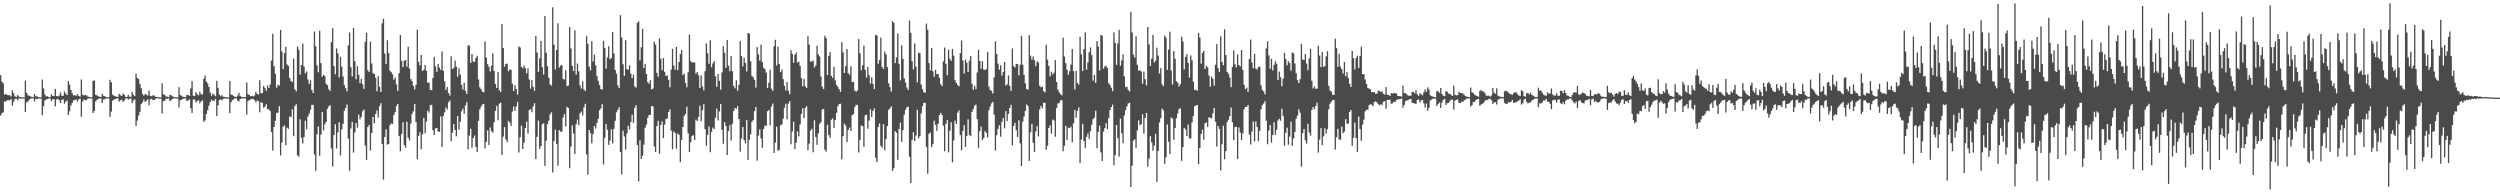 <?xml version="1.0" encoding="UTF-8"?>
<svg xmlns="http://www.w3.org/2000/svg" width="1920" height="150">
  <path d="M0 57.639h1v31.126H0zM1 62.646h1v24.271H1zM2 64.001h1v22.304H2zM3 72.645h1v5.315H3zM4 72.072h1v5.860H4zM5 72.943h1v4.088H5zM6 73.098h1v3.827H6zM7 73.107h1v4.022H7zM8 74.086h1v1.924H8zM9 69.332h1v11.911H9zM10 71.683h1v6.527H10zM11 73.977h1v2.169H11zM12 74.439h1v1.272H12zM13 73.039h1v4.013H13zM14 74.139h1v1.530H14zM15 74.477h1v1.094H15zM16 74.717h1v1.000H16zM17 74.736h1v1.000H17zM18 74.834h1v1.000H18zM19 61.921h1v24.136H19zM20 71.272h1v7.395H20zM21 73.095h1v4.843H21zM22 73.580h1v2.987H22zM23 74.046h1v1.712H23zM24 74.435h1v1.154H24zM25 74.628h1v1.000H25zM26 72.260h1v5.713H26zM27 73.920h1v2.021H27zM28 73.962h1v2.119H28zM29 74.548h1v1.000H29zM30 74.767h1v1.000H30zM31 74.777h1v1.000H31zM32 61.079h1v27.386H32zM33 67.992h1v13.644H33zM34 72.559h1v4.523H34zM35 74.071h1v2.340H35zM36 73.920h1v2.040H36zM37 74.503h1v1.000H37zM38 74.640h1v1.000H38zM39 72.433h1v5.264H39zM40 73.683h1v2.579H40zM41 73.780h1v2.376H41zM42 68.252h1v13.475H42zM43 73.739h1v2.719H43zM44 74.032h1v1.881H44zM45 73.374h1v3.621H45zM46 71.032h1v8.129H46zM47 73.506h1v3.117H47zM48 73.634h1v2.727H48zM49 70.267h1v9.357H49zM50 71.858h1v6.252H50zM51 72.990h1v4.172H51zM52 62.255h1v26.045H52zM53 64.939h1v20.535H53zM54 69.114h1v11.951H54zM55 71.592h1v7.387H55zM56 73.309h1v3.838H56zM57 73.036h1v3.693H57zM58 73.552h1v2.799H58zM59 72.314h1v5.709H59zM60 73.754h1v2.548H60zM61 74.220h1v1.563H61zM62 61.039h1v28.674H62zM63 72.583h1v5.418H63zM64 73.339h1v3.099H64zM65 72.932h1v3.936H65zM66 73.253h1v3.618H66zM67 74.076h1v1.621H67zM68 74.471h1v1.000H68zM69 74.654h1v1.000H69zM70 74.650h1v1.000H70zM71 62.051h1v24.751H71zM72 61.703h1v23.518H72zM73 72.837h1v4.984H73zM74 73.197h1v3.498H74zM75 73.939h1v1.974H75zM76 74.288h1v1.366H76zM77 74.584h1v1.000H77zM78 72.005h1v7.134H78zM79 73.508h1v2.835H79zM80 73.865h1v2.438H80zM81 74.534h1v1.000H81zM82 74.576h1v1.000H82zM83 74.719h1v1.000H83zM84 61.288h1v28.490H84zM85 63.231h1v22.476H85zM86 72.609h1v4.716H86zM87 73.487h1v3.115H87zM88 73.958h1v2.037H88zM89 74.209h1v1.459H89zM90 74.480h1v1.000H90zM91 72.018h1v6.068H91zM92 73.049h1v4.030H92zM93 73.740h1v2.848H93zM94 71.880h1v6.363H94zM95 72.762h1v4.524H95zM96 74.342h1v1.355H96zM97 74.465h1v1.000H97zM98 72.796h1v3.794H98zM99 74.263h1v1.473H99zM100 74.355h1v1.287H100zM101 70.537h1v8.791H101zM102 72.750h1v4.484H102zM103 73.757h1v2.561H103zM104 56.584h1v40.204H104zM105 59.906h1v32.675H105zM106 60.718h1v28.021H106zM107 64.614h1v21.275H107zM108 67.775h1v12.221H108zM109 72.069h1v6.586H109zM110 73.521h1v2.957H110zM111 72.216h1v6.105H111zM112 72.625h1v4.798H112zM113 73.403h1v2.825H113zM114 69.542h1v11.312H114zM115 73.590h1v2.639H115zM116 73.951h1v1.914H116zM117 73.223h1v3.679H117zM118 73.374h1v3.416H118zM119 74.325h1v1.421H119zM120 74.478h1v1.011H120zM121 74.699h1v1.000H121zM122 74.777h1v1.000H122zM123 74.788h1v1.000H123zM124 63.990h1v23.224H124zM125 72.364h1v5.315H125zM126 72.889h1v4.509H126zM127 74.050h1v1.928H127zM128 74.256h1v1.456H128zM129 74.621h1v1.000H129zM130 72.904h1v4.797H130zM131 73.153h1v3.804H131zM132 73.881h1v2.159H132zM133 74.448h1v1.031H133zM134 74.533h1v1.000H134zM135 74.740h1v1.000H135zM136 74.819h1v1.000H136zM137 66.916h1v15.625H137zM138 72.988h1v4.000H138zM139 73.571h1v3.145H139zM140 74.334h1v1.473H140zM141 74.371h1v1.251H141zM142 74.677h1v1.000H142zM143 72.965h1v4.573H143zM144 72.811h1v4.432H144zM145 73.719h1v2.546H145zM146 67.868h1v15.243H146zM147 62.297h1v24.453H147zM148 73.460h1v3.029H148zM149 73.795h1v2.589H149zM150 70.769h1v7.986H150zM151 72.350h1v5.223H151zM152 73.234h1v3.718H152zM153 70.408h1v8.972H153zM154 72.465h1v5.385H154zM155 72.544h1v4.519H155zM156 60.487h1v33.068H156zM157 58.073h1v34.379H157zM158 62.727h1v24.800H158zM159 63.999h1v20.515H159zM160 66.722h1v14.439H160zM161 71.155h1v7.161H161zM162 73.553h1v2.961H162zM163 71.788h1v5.852H163zM164 72.856h1v4.417H164zM165 73.937h1v2.010H165zM166 62.039h1v27.008H166zM167 67.463h1v13.393H167zM168 72.675h1v4.145H168zM169 73.957h1v2.378H169zM170 73.004h1v4.026H170zM171 74.312h1v1.522H171zM172 74.401h1v1.212H172zM173 74.710h1v1.000H173zM174 74.685h1v1.000H174zM175 74.797h1v1.000H175zM176 62.203h1v24.667H176zM177 72.578h1v5.955H177zM178 72.925h1v4.029H178zM179 73.818h1v2.469H179zM180 74.277h1v1.288H180zM181 74.490h1v1.000H181zM182 73.496h1v3.768H182zM183 71.247h1v6.576H183zM184 73.646h1v2.449H184zM185 74.385h1v1.280H185zM186 74.508h1v1.016H186zM187 74.582h1v1.000H187zM188 74.484h1v1.129H188zM189 63.351h1v24.633H189zM190 72.295h1v5.407H190zM191 73.005h1v3.760H191zM192 73.865h1v2.581H192zM193 73.632h1v2.294H193zM194 74.153h1v1.861H194zM195 73.309h1v3.636H195zM196 70.592h1v8.024H196zM197 72.068h1v5.139H197zM198 72.704h1v5.004H198zM199 61.571h1v24.625H199zM200 71.582h1v6.917H200zM201 71.524h1v7.545H201zM202 65.938h1v16.823H202zM203 67.647h1v14.369H203zM204 69.787h1v10.336H204zM205 65.652h1v18.190H205zM206 67.592h1v16.406H206zM207 64.887h1v20.474H207zM208 46.563h1v54.787H208zM209 25.933h1v89.771H209zM210 50.832h1v46.721H210zM211 56.724h1v36.009H211zM212 67.362h1v19.338H212zM213 65.005h1v21.555H213zM214 65.671h1v15.904H214zM215 23.013h1v96.433H215zM216 39.553h1v69.896H216zM217 53.095h1v44.188H217zM218 40.810h1v55.493H218zM219 35.964h1v75.551H219zM220 49.508h1v48.527H220zM221 50.554h1v48.366H221zM222 59.966h1v29.549H222zM223 62.081h1v28.029H223zM224 63.011h1v20.974H224zM225 45.082h1v59.500H225zM226 68.556h1v12.793H226zM227 70.130h1v9.936H227zM228 35.704h1v83.695H228zM229 38.255h1v82.034H229zM230 57.234h1v34.342H230zM231 49.900h1v55.940H231zM232 33.412h1v76.847H232zM233 51.038h1v54.168H233zM234 56.289h1v36.405H234zM235 54.860h1v44.438H235zM236 61.051h1v28.482H236zM237 64.453h1v22.844H237zM238 61.711h1v22.626H238zM239 69.139h1v11.341H239zM240 71.435h1v9.090H240zM241 24.226h1v94.475H241zM242 35.541h1v95.681H242zM243 50.194h1v52.983H243zM244 55.519h1v41.581H244zM245 23.509h1v96.113H245zM246 48.544h1v54.866H246zM247 58.917h1v27.025H247zM248 57.347h1v42.730H248zM249 58.489h1v36.930H249zM250 64.293h1v29.336H250zM251 65.440h1v18.095H251zM252 68.542h1v13.168H252zM253 69.822h1v11.019H253zM254 32.374h1v81.622H254zM255 21.667h1v106.244H255zM256 50.664h1v53.054H256zM257 57.028h1v38.416H257zM258 37.151h1v76.842H258zM259 40.910h1v60.791H259zM260 59.415h1v34.533H260zM261 43.732h1v75.655H261zM262 51.139h1v48.188H262zM263 58.769h1v36.365H263zM264 65.395h1v19.643H264zM265 67.747h1v15.112H265zM266 70.113h1v10.159H266zM267 34.931h1v71.486H267zM268 24.886h1v106.320H268zM269 51.636h1v47.024H269zM270 58.731h1v34.913H270zM271 21.515h1v95.704H271zM272 46.913h1v54.850H272zM273 60.861h1v33.610H273zM274 50.830h1v47.338H274zM275 57.517h1v30.522H275zM276 63.915h1v27.745H276zM277 60.560h1v29.178H277zM278 64.663h1v20.853H278zM279 68.311h1v15.756H279zM280 32.081h1v79.745H280zM281 25.164h1v97.631H281zM282 53.917h1v43.665H282zM283 55.271h1v40.604H283zM284 31.944h1v83.714H284zM285 48.764h1v53.380H285zM286 56.221h1v33.569H286zM287 56.904h1v37.739H287zM288 59.807h1v27.811H288zM289 70.109h1v14.796H289zM290 58.420h1v31.844H290zM291 66.556h1v14.987H291zM292 70.657h1v8.558H292zM293 17.844h1v92.715H293zM294 14.388h1v123.619H294zM295 41.172h1v64.110H295zM296 49.158h1v50.176H296zM297 30.939h1v80.108H297zM298 40.757h1v69.843H298zM299 54.194h1v42.033H299zM300 55.509h1v39.296H300zM301 57.083h1v38.048H301zM302 61.231h1v27.152H302zM303 59.553h1v26.511H303zM304 64.807h1v16.717H304zM305 69.846h1v9.900H305zM306 56.250h1v48.316H306zM307 26.811h1v89.434H307zM308 46.747h1v56.114H308zM309 51.506h1v42.409H309zM310 46.568h1v64.879H310zM311 46.147h1v67.335H311zM312 51.219h1v42.254H312zM313 35.867h1v69.988H313zM314 52.658h1v55.147H314zM315 60.787h1v34.202H315zM316 62.267h1v25.183H316zM317 65.942h1v19.464H317zM318 68.733h1v11.131H318zM319 65.116h1v28.660H319zM320 22.803h1v99.430H320zM321 47.377h1v56.973H321zM322 50.216h1v51.246H322zM323 42.175h1v72.397H323zM324 54.513h1v48.702H324zM325 53.562h1v36.989H325zM326 49.853h1v52.441H326zM327 54.373h1v38.948H327zM328 63.478h1v21.502H328zM329 63.564h1v23.020H329zM330 69.085h1v11.727H330zM331 69.298h1v11.185H331zM332 59.942h1v40.033H332zM333 43.675h1v60.066H333zM334 50.949h1v47.660H334zM335 55.142h1v43.167H335zM336 49.072h1v51.925H336zM337 51.957h1v49.323H337zM338 53.730h1v35.716H338zM339 39.532h1v73.387H339zM340 54.534h1v34.562H340zM341 62.404h1v23.893H341zM342 69.002h1v13.456H342zM343 66.838h1v17.294H343zM344 71.410h1v7.125H344zM345 73.402h1v3.732H345zM346 43.204h1v65.210H346zM347 53.078h1v48.813H347zM348 52.134h1v43.146H348zM349 46.526h1v53.245H349zM350 51.202h1v53.441H350zM351 58.889h1v30.142H351zM352 52.356h1v47.246H352zM353 57.216h1v36.280H353zM354 65.102h1v20.424H354zM355 68.761h1v14.709H355zM356 63.653h1v23.722H356zM357 69.854h1v11.244H357zM358 72.148h1v6.335H358zM359 34.849h1v79.790H359zM360 35.033h1v69.090H360zM361 48.311h1v50.581H361zM362 41.459h1v72.019H362zM363 47.281h1v58.776H363zM364 47.516h1v56.537H364zM365 44.548h1v68.251H365zM366 42.876h1v73.790H366zM367 61.006h1v31.884H367zM368 67.067h1v16.978H368zM369 68.543h1v13.354H369zM370 70.395h1v9.830H370zM371 70.857h1v8.891H371zM372 31.776h1v82.128H372zM373 44.220h1v64.781H373zM374 49.319h1v50.851H374zM375 51.362h1v60.067H375zM376 54.924h1v42.988H376zM377 50.518h1v50.412H377zM378 40.854h1v60.933H378zM379 54.511h1v39.399H379zM380 64.430h1v20.728H380zM381 67.528h1v13.789H381zM382 55.251h1v37.156H382zM383 69.368h1v10.294H383zM384 70.657h1v8.263H384zM385 18.351h1v100.712H385zM386 36.861h1v68.066H386zM387 51.271h1v46.344H387zM388 49.105h1v57.961H388zM389 48.830h1v60.446H389zM390 54.708h1v38.080H390zM391 53.303h1v40.745H391zM392 53.711h1v42.987H392zM393 64.347h1v21.238H393zM394 69.901h1v11.909H394zM395 65.384h1v19.851H395zM396 68.354h1v13.486H396zM397 72.627h1v5.525H397zM398 35.616h1v81.535H398zM399 36.484h1v68.955H399zM400 51.443h1v45.022H400zM401 52.499h1v61.955H401zM402 50.309h1v59.246H402zM403 52.389h1v45.935H403zM404 56.206h1v37.252H404zM405 52.502h1v50.078H405zM406 61.014h1v23.578H406zM407 68.062h1v15.826H407zM408 61.509h1v24.703H408zM409 66.715h1v15.036H409zM410 69.711h1v9.557H410zM411 27.610h1v94.582H411zM412 40.293h1v64.747H412zM413 55.130h1v37.406H413zM414 44.770h1v69.485H414zM415 31.475h1v80.632H415zM416 51.589h1v43.772H416zM417 57.212h1v37.516H417zM418 12.337h1v115.045H418zM419 40.487h1v67.490H419zM420 50.823h1v44.373H420zM421 59.679h1v32.984H421zM422 64.760h1v23.085H422zM423 65.780h1v20.478H423zM424 5.607h1v126.834H424zM425 34.257h1v74.129H425zM426 53.324h1v46.230H426zM427 38.350h1v72.148H427zM428 17.889h1v109.391H428zM429 51.911h1v48.055H429zM430 50.502h1v50.562H430zM431 49.931h1v51.148H431zM432 60.549h1v29.657H432zM433 61.100h1v26.558H433zM434 53.987h1v43.073H434zM435 66.142h1v15.994H435zM436 65.694h1v17.267H436zM437 20.815h1v108.365H437zM438 37.204h1v75.353H438zM439 50.533h1v45.758H439zM440 54.629h1v47.963H440zM441 23.309h1v94.935H441zM442 57.281h1v38.128H442zM443 48.818h1v43.097H443zM444 54.768h1v41.450H444zM445 65.466h1v21.654H445zM446 68.003h1v17.645H446zM447 62.480h1v26.150H447zM448 68.755h1v13.706H448zM449 69.846h1v9.886H449zM450 27.634h1v90.920H450zM451 33.700h1v100.321H451zM452 51.136h1v48.725H452zM453 53.920h1v48.286H453zM454 31.650h1v78.411H454zM455 47.239h1v55.847H455zM456 42.058h1v54.704H456zM457 50.206h1v48.543H457zM458 58.440h1v35.990H458zM459 62.063h1v29.173H459zM460 65.259h1v19.401H460zM461 68.366h1v14.841H461zM462 68.860h1v11.140H462zM463 31.371h1v94.916H463zM464 36.962h1v68.865H464zM465 52.674h1v42.447H465zM466 44.197h1v55.423H466zM467 35.469h1v75.864H467zM468 45.532h1v62.550H468zM469 44.631h1v54.671H469zM470 24.487h1v85.711H470zM471 41.057h1v57.907H471zM472 53.692h1v39.059H472zM473 56.557h1v29.728H473zM474 65.467h1v18.911H474zM475 67.644h1v14.754H475zM476 11.646h1v105.059H476zM477 28.816h1v105.110H477zM478 49.347h1v51.015H478zM479 58.276h1v46.568H479zM480 30.932h1v83.856H480zM481 53.268h1v49.339H481zM482 53.479h1v43.063H482zM483 50.210h1v49.148H483zM484 56.556h1v37.155H484zM485 59.995h1v28.061H485zM486 57.336h1v37.023H486zM487 66.334h1v16.520H487zM488 67.287h1v13.501H488zM489 17.506h1v93.832H489zM490 16.333h1v123.031H490zM491 46.318h1v61.452H491zM492 36.323h1v85.787H492zM493 22.236h1v97.403H493zM494 52.207h1v58.833H494zM495 49.031h1v49.019H495zM496 56.843h1v38.773H496zM497 63.084h1v27.413H497zM498 64.285h1v24.039H498zM499 61.595h1v26.496H499zM500 68.654h1v12.760H500zM501 68.063h1v13.727H501zM502 31.973h1v80.504H502zM503 34.326h1v82.467H503zM504 55.950h1v40.925H504zM505 58.909h1v33.874H505zM506 29.432h1v88.699H506zM507 45.072h1v50.996H507zM508 53.867h1v39.358H508zM509 44.602h1v61.465H509zM510 55.179h1v40.585H510zM511 58.246h1v33.209H511zM512 57.964h1v32.855H512zM513 61.240h1v24.816H513zM514 67.001h1v17.104H514zM515 53.413h1v46.855H515zM516 37.522h1v77.101H516zM517 50.318h1v50.714H517zM518 53.654h1v48.509H518zM519 36.010h1v78.228H519zM520 53.942h1v48.505H520zM521 47.676h1v55.884H521zM522 41.541h1v83.005H522zM523 38.303h1v69.120H523zM524 57.727h1v39.822H524zM525 56.663h1v32.342H525zM526 63.634h1v23.919H526zM527 67.045h1v14.888H527zM528 55.481h1v46.856H528zM529 26.470h1v90.230H529zM530 47.067h1v62.147H530zM531 48.024h1v56.341H531zM532 47.827h1v56.039H532zM533 48.005h1v59.526H533zM534 56.595h1v35.318H534zM535 55.367h1v37.585H535zM536 57.876h1v31.935H536zM537 67.635h1v13.539H537zM538 58.026h1v35.100H538zM539 66.539h1v18.114H539zM540 69.309h1v10.769H540zM541 54.659h1v44.515H541zM542 33.419h1v78.611H542zM543 40.837h1v62.756H543zM544 48.949h1v48.242H544zM545 30.866h1v86.029H545zM546 51.659h1v49.606H546zM547 48.670h1v49.351H547zM548 46.909h1v52.263H548zM549 58.592h1v31.823H549zM550 66.718h1v16.680H550zM551 56.817h1v35.652H551zM552 62.056h1v23.540H552zM553 68.849h1v11.094H553zM554 55.627h1v44.101H554zM555 35.418h1v75.032H555zM556 40.470h1v53.390H556zM557 52.166h1v44.542H557zM558 30.636h1v88.409H558zM559 50.449h1v50.085H559zM560 54.658h1v41.437H560zM561 42.984h1v64.940H561zM562 54.710h1v40.264H562zM563 65.944h1v19.297H563zM564 67.861h1v15.065H564zM565 61.622h1v21.886H565zM566 69.740h1v11.758H566zM567 65.227h1v26.181H567zM568 31.522h1v84.919H568zM569 42.945h1v63.451H569zM570 50.935h1v46.546H570zM571 44.303h1v63.315H571zM572 48.331h1v61.762H572zM573 54.829h1v37.435H573zM574 25.343h1v97.432H574zM575 25.776h1v81.522H575zM576 47.064h1v56.187H576zM577 58.196h1v35.428H577zM578 59.464h1v32.631H578zM579 61.332h1v24.039H579zM580 67.252h1v14.863H580zM581 36.199h1v87.220H581zM582 41.934h1v62.280H582zM583 46.654h1v52.660H583zM584 34.327h1v71.995H584zM585 47.815h1v65.699H585zM586 52.126h1v46.931H586zM587 53.117h1v43.325H587zM588 55.781h1v40.821H588zM589 67.494h1v17.933H589zM590 63.554h1v20.993H590zM591 53.576h1v42.713H591zM592 68.021h1v13.915H592zM593 69.722h1v9.793H593zM594 35.460h1v82.023H594zM595 30.566h1v79.068H595zM596 50.254h1v47.044H596zM597 35.740h1v79.969H597zM598 49.146h1v65.958H598zM599 55.398h1v40.762H599zM600 53.352h1v42.272H600zM601 60.794h1v30.406H601zM602 65.852h1v16.869H602zM603 69.455h1v10.118H603zM604 63.003h1v28.583H604zM605 69.633h1v9.889H605zM606 72.408h1v5.216H606zM607 38.587h1v72.214H607zM608 41.413h1v59.616H608zM609 48.219h1v45.345H609zM610 42.032h1v72.480H610zM611 40.292h1v69.232H611zM612 47.955h1v52.935H612zM613 47.436h1v57.218H613zM614 50.639h1v44.975H614zM615 59.987h1v27.444H615zM616 66.309h1v16.886H616zM617 60.539h1v30.271H617zM618 66.291h1v16.569H618zM619 67.542h1v14.025H619zM620 27.816h1v87.458H620zM621 34.317h1v75.985H621zM622 47.319h1v53.012H622zM623 47.282h1v51.636H623zM624 46.469h1v70.486H624zM625 51.867h1v40.528H625zM626 50.313h1v54.877H626zM627 35.163h1v76.089H627zM628 41.766h1v60.624H628zM629 43.439h1v51.736H629zM630 58.746h1v35.054H630zM631 66.558h1v17.524H631zM632 68.366h1v15.284H632zM633 27.440h1v87.494H633zM634 29.232h1v87.218H634zM635 57.647h1v38.165H635zM636 42.943h1v60.804H636zM637 40.029h1v65.843H637zM638 58.242h1v33.699H638zM639 59.806h1v31.144H639zM640 51.309h1v46.921H640zM641 61.819h1v30.463H641zM642 65.311h1v21.289H642zM643 66.683h1v14.900H643zM644 68.579h1v11.343H644zM645 70.487h1v9.167H645zM646 32.353h1v90.005H646zM647 40.183h1v64.393H647zM648 56.017h1v38.925H648zM649 50.778h1v45.722H649zM650 37.614h1v71.419H650zM651 56.265h1v43.540H651zM652 57.373h1v40.571H652zM653 50.874h1v49.804H653zM654 63.029h1v25.474H654zM655 62.828h1v24.720H655zM656 69.548h1v12.689H656zM657 70.400h1v9.980H657zM658 69.495h1v11.237H658zM659 29.909h1v87.222H659zM660 41.017h1v66.379H660zM661 54.038h1v42.389H661zM662 50.092h1v46.839H662zM663 35.090h1v77.771H663zM664 53.671h1v34.919H664zM665 59.589h1v28.593H665zM666 51.369h1v47.440H666zM667 57.767h1v34.841H667zM668 64.183h1v19.745H668zM669 59.301h1v30.591H669zM670 64.352h1v20.861H670zM671 68.385h1v14.975H671zM672 26.833h1v94.330H672zM673 27.126h1v97.465H673zM674 48.970h1v48.639H674zM675 46.012h1v48.801H675zM676 28.866h1v83.131H676zM677 51.437h1v62.027H677zM678 52.927h1v42.400H678zM679 39.547h1v75.902H679zM680 41.772h1v65.045H680zM681 51.573h1v45.155H681zM682 63.953h1v20.411H682zM683 66.917h1v16.357H683zM684 70.369h1v11.298H684zM685 16.184h1v115.070H685zM686 17.582h1v111.661H686zM687 48.461h1v52.299H687zM688 44.119h1v57.824H688zM689 25.681h1v97.031H689zM690 48.986h1v50.064H690zM691 61.789h1v32.318H691zM692 34.750h1v74.248H692zM693 45.272h1v54.666H693zM694 60.251h1v27.835H694zM695 63.327h1v21.019H695zM696 67.184h1v15.202H696zM697 69.044h1v12.850H697zM698 15.687h1v104.704H698zM699 25.187h1v115.471H699zM700 46.993h1v60.580H700zM701 53.351h1v48.244H701zM702 33.354h1v74.924H702zM703 51.194h1v52.872H703zM704 63.206h1v21.100H704zM705 40.605h1v65.624H705zM706 40.787h1v63.771H706zM707 64.950h1v22.142H707zM708 68.493h1v13.059H708zM709 70.833h1v8.173H709zM710 71.261h1v7.675H710zM711 18.063h1v94.792H711zM712 22.804h1v110.628H712zM713 48.427h1v54.421H713zM714 54.082h1v47.607H714zM715 36.834h1v76.147H715zM716 54.710h1v56.029H716zM717 58.913h1v33.762H717zM718 53.597h1v42.313H718zM719 56.863h1v43.640H719zM720 56.886h1v38.170H720zM721 59.730h1v28.689H721zM722 64.662h1v22.042H722zM723 66.162h1v22.131H723zM724 47.137h1v49.380H724zM725 36.508h1v79.696H725zM726 48.976h1v46.187H726zM727 57.692h1v34.513H727zM728 38.198h1v78.770H728zM729 45.046h1v55.363H729zM730 46.737h1v47.168H730zM731 37.552h1v87.131H731zM732 42.754h1v65.134H732zM733 61.636h1v31.016H733zM734 63.693h1v31.528H734zM735 65.249h1v21.291H735zM736 66.305h1v18.541H736zM737 40.849h1v62.904H737zM738 31.197h1v84.240H738zM739 46.462h1v54.078H739zM740 56.473h1v39.610H740zM741 45.755h1v67.124H741zM742 48.063h1v56.453H742zM743 55.252h1v36.421H743zM744 46.664h1v57.057H744zM745 42.911h1v61.686H745zM746 64.235h1v21.752H746zM747 69.005h1v14.746H747zM748 65.837h1v15.387H748zM749 68.477h1v11.875H749zM750 55.721h1v35.820H750zM751 38.237h1v75.333H751zM752 46.723h1v54.006H752zM753 52.726h1v44.491H753zM754 47.015h1v60.592H754zM755 53.401h1v52.589H755zM756 53.925h1v46.762H756zM757 53.048h1v48.961H757zM758 39.812h1v65.710H758zM759 66.548h1v18.171H759zM760 69.225h1v12.631H760zM761 69.807h1v9.618H761zM762 71.846h1v6.383H762zM763 59.561h1v28.323H763zM764 31.735h1v83.895H764zM765 41.479h1v62.295H765zM766 48.912h1v50.006H766zM767 53.490h1v42.768H767zM768 50.118h1v54.900H768zM769 58.127h1v35.426H769zM770 55.247h1v35.373H770zM771 47.657h1v50.916H771zM772 65.725h1v19.560H772zM773 64.707h1v28.271H773zM774 57.968h1v29.540H774zM775 66.006h1v16.988H775zM776 69.765h1v10.716H776zM777 37.228h1v74.415H777zM778 50.655h1v46.142H778zM779 51.907h1v42.438H779zM780 48.980h1v51.057H780zM781 49.225h1v55.994H781zM782 57.833h1v34.564H782zM783 49.717h1v60.422H783zM784 27.498h1v99.972H784zM785 49.661h1v43.733H785zM786 57.468h1v32.035H786zM787 64.046h1v21.065H787zM788 68.452h1v11.769H788zM789 68.860h1v12.643H789zM790 26.990h1v96.613H790zM791 42.776h1v58.836H791zM792 45.819h1v49.325H792zM793 43.322h1v66.385H793zM794 46.280h1v70.336H794zM795 50.804h1v50.165H795zM796 47.174h1v49.703H796zM797 47.916h1v56.836H797zM798 65.848h1v18.280H798zM799 67.052h1v14.377H799zM800 66.615h1v16.619H800zM801 69.887h1v9.112H801zM802 71.009h1v7.885H802zM803 34.403h1v80.621H803zM804 45.830h1v66.093H804zM805 50.602h1v47.687H805zM806 58.663h1v37.571H806zM807 55.022h1v47.560H807zM808 57.139h1v34.648H808zM809 55.827h1v36.757H809zM810 46.143h1v58.835H810zM811 62.912h1v20.060H811zM812 68.747h1v10.843H812zM813 70.886h1v8.136H813zM814 72.292h1v4.772H814zM815 73.241h1v3.617H815zM816 28.904h1v87.265H816zM817 43.439h1v68.443H817zM818 48.512h1v48.068H818zM819 53.602h1v53.799H819zM820 57.397h1v40.642H820zM821 54.740h1v43.711H821zM822 49.622h1v47.675H822zM823 37.698h1v71.686H823zM824 54.678h1v40.092H824zM825 68.735h1v15.673H825zM826 54.502h1v35.825H826zM827 63.710h1v21.431H827zM828 65.032h1v17.389H828zM829 28.229h1v96.995H829zM830 41.704h1v65.461H830zM831 54.592h1v40.515H831zM832 37.660h1v70.689H832zM833 24.992h1v88.826H833zM834 53.492h1v51.598H834zM835 47.861h1v54.699H835zM836 40.185h1v66.529H836zM837 36.389h1v64.299H837zM838 42.384h1v53.351H838zM839 61.958h1v29.512H839zM840 57.603h1v32.722H840zM841 63.767h1v21.233H841zM842 31.535h1v82.330H842zM843 35.631h1v65.719H843zM844 53.994h1v42.469H844zM845 26.810h1v90.180H845zM846 27.395h1v96.273H846zM847 52.715h1v48.406H847zM848 51.112h1v47.293H848zM849 50.541h1v44.074H849zM850 52.258h1v46.884H850zM851 63.876h1v26.955H851zM852 65.240h1v19.276H852zM853 67.338h1v14.865H853zM854 69.985h1v10.371H854zM855 24.881h1v101.998H855zM856 32.973h1v86.134H856zM857 49.810h1v46.179H857zM858 33.261h1v72.889H858zM859 22.908h1v97.341H859zM860 50.433h1v40.652H860zM861 46.425h1v55.999H861zM862 41.751h1v68.102H862zM863 58.601h1v30.078H863zM864 66.984h1v17.641H864zM865 66.545h1v15.216H865zM866 69.070h1v10.384H866zM867 70.321h1v8.529H867zM868 9.038h1v134.570H868zM869 24.983h1v102.221H869zM870 41.949h1v66.098H870zM871 44.165h1v62.797H871zM872 27.889h1v85.600H872zM873 49.834h1v50.348H873zM874 54.326h1v38.139H874zM875 53.879h1v42.395H875zM876 54.954h1v40.279H876zM877 64.314h1v23.511H877zM878 54.906h1v47.822H878zM879 60.762h1v29.786H879zM880 65.484h1v21.236H880zM881 20.753h1v107.200H881zM882 34.030h1v87.855H882zM883 50.657h1v53.821H883zM884 45.007h1v64.399H884zM885 26.760h1v88.947H885zM886 47.980h1v63.860H886zM887 46.651h1v56.108H887zM888 36.645h1v103.016H888zM889 42.720h1v73.323H889zM890 56.452h1v37.542H890zM891 52.266h1v38.477H891zM892 64.791h1v18.613H892zM893 66.134h1v18.708H893zM894 27.262h1v98.546H894zM895 28.890h1v91.825H895zM896 53.734h1v41.844H896zM897 38.032h1v70.807H897zM898 24.343h1v93.932H898zM899 54.236h1v36.050H899zM900 64.932h1v26.103H900zM901 39.126h1v68.309H901zM902 45.170h1v53.182H902zM903 62.348h1v28.414H903zM904 63.488h1v23.698H904zM905 66.474h1v17.381H905zM906 64.663h1v18.491H906zM907 28.155h1v95.377H907zM908 31.931h1v80.975H908zM909 53.241h1v44.970H909zM910 43.800h1v55.590H910zM911 41.643h1v62.834H911zM912 48.229h1v47.421H912zM913 59.591h1v46.775H913zM914 42.542h1v63.823H914zM915 46.305h1v47.698H915zM916 62.728h1v26.264H916zM917 69.057h1v12.469H917zM918 68.875h1v12.296H918zM919 69.660h1v10.933H919zM920 25.412h1v100.717H920zM921 28.874h1v84.753H921zM922 48.896h1v54.055H922zM923 40.618h1v58.919H923zM924 38.958h1v68.394H924zM925 52.998h1v41.659H925zM926 50.511h1v43.585H926zM927 51.658h1v45.807H927zM928 57.954h1v32.094H928zM929 66.570h1v24.012H929zM930 58.854h1v32.138H930zM931 60.412h1v26.641H931zM932 65.852h1v17.088H932zM933 49.641h1v43.898H933zM934 33.919h1v78.650H934zM935 52.273h1v44.443H935zM936 55.305h1v43.702H936zM937 27.861h1v103.035H937zM938 47.574h1v63.234H938zM939 50.091h1v46.440H939zM940 22.415h1v99.892H940zM941 42.279h1v73.772H941zM942 55.302h1v38.544H942zM943 56.746h1v35.261H943zM944 59.612h1v29.586H944zM945 66.900h1v15.707H945zM946 51.354h1v42.504H946zM947 38.735h1v68.993H947zM948 49.326h1v48.292H948zM949 51.757h1v45.619H949zM950 41.772h1v80.282H950zM951 49.908h1v47.971H951zM952 51.008h1v50.771H952zM953 38.448h1v69.104H953zM954 53.733h1v48.612H954zM955 65.060h1v18.920H955zM956 68.440h1v13.652H956zM957 67.255h1v14.906H957zM958 70.584h1v10.047H958zM959 45.195h1v58.199H959zM960 30.390h1v80.625H960zM961 47.919h1v53.174H961zM962 52.444h1v40.864H962zM963 41.336h1v67.243H963zM964 52.691h1v40.558H964zM965 53.387h1v44.088H965zM966 51.346h1v57.044H966zM967 51.242h1v49.266H967zM968 65.583h1v18.361H968zM969 69.098h1v11.424H969zM970 70.277h1v9.252H970zM971 72.431h1v5.382H971zM972 37.179h1v55.567H972zM973 31.655h1v79.075H973zM974 42.508h1v57.745H974zM975 52.710h1v43.253H975zM976 45.141h1v64.408H976zM977 54.107h1v49.639H977zM978 49.874h1v43.969H978zM979 47.066h1v56.416H979zM980 48.924h1v50.713H980zM981 61.421h1v31.086H981zM982 55.020h1v36.238H982zM983 59.232h1v33.505H983zM984 66.218h1v17.313H984zM985 60.418h1v28.777H985zM986 40.575h1v71.363H986zM987 45.381h1v56.633H987zM988 50.136h1v47.977H988zM989 47.016h1v64.016H989zM990 48.525h1v56.382H990zM991 54.294h1v39.155H991zM992 40.284h1v71.684H992zM993 40.948h1v65.403H993zM994 48.729h1v52.700H994zM995 56.335h1v34.859H995zM996 61.522h1v27.226H996zM997 63.772h1v20.095H997zM998 60.826h1v25.704H998zM999 33.625h1v94.363H999zM1000 45.771h1v56.478H1000zM1001 46.164h1v52.896H1001zM1002 41.616h1v66.182H1002zM1003 48.832h1v61.408H1003zM1004 53.852h1v41.247H1004zM1005 44.777h1v56.980H1005zM1006 37.406h1v66.835H1006zM1007 62.022h1v22.407H1007zM1008 67.950h1v14.205H1008zM1009 66.423h1v17.390H1009zM1010 68.142h1v13.296H1010zM1011 68.129h1v10.733H1011zM1012 35.117h1v82.087H1012zM1013 42.693h1v64.548H1013zM1014 51.534h1v46.871H1014zM1015 39.912h1v71.575H1015zM1016 51.315h1v53.489H1016zM1017 50.805h1v47.699H1017zM1018 43.298h1v59.333H1018zM1019 39.288h1v59.910H1019zM1020 65.921h1v18.002H1020zM1021 69.542h1v10.093H1021zM1022 70.369h1v7.672H1022zM1023 72.786h1v4.107H1023zM1024 72.968h1v3.708H1024zM1025 29.714h1v85.171H1025zM1026 36.982h1v68.455H1026zM1027 51.236h1v47.737H1027zM1028 41.279h1v65.776H1028zM1029 51.167h1v56.196H1029zM1030 53.067h1v44.149H1030zM1031 56.403h1v45.919H1031zM1032 47.600h1v53.485H1032zM1033 58.447h1v33.074H1033zM1034 55.226h1v39.713H1034zM1035 59.918h1v35.064H1035zM1036 64.310h1v21.704H1036zM1037 66.793h1v17.723H1037zM1038 39.045h1v73.063H1038zM1039 44.667h1v61.141H1039zM1040 53.307h1v40.723H1040zM1041 44.641h1v61.420H1041zM1042 42.753h1v73.945H1042zM1043 52.248h1v37.325H1043zM1044 43.052h1v56.005H1044zM1045 35.908h1v72.249H1045zM1046 56.813h1v38.855H1046zM1047 57.049h1v34.796H1047zM1048 61.025h1v24.487H1048zM1049 64.437h1v19.894H1049zM1050 67.430h1v16.844H1050zM1051 68.085h1v12.707H1051zM1052 68.608h1v11.401H1052zM1053 70.729h1v9.685H1053zM1054 70.797h1v10.800H1054zM1055 70.774h1v7.682H1055zM1056 72.019h1v5.799H1056zM1057 71.847h1v6.822H1057zM1058 69.634h1v10.429H1058zM1059 69.819h1v11.112H1059zM1060 70.764h1v9.167H1060zM1061 70.031h1v10.824H1061zM1062 72.054h1v6.095H1062zM1063 72.640h1v5.028H1063zM1064 66.904h1v16.636H1064zM1065 72.786h1v3.971H1065zM1066 72.866h1v3.840H1066zM1067 73.728h1v2.927H1067zM1068 71.465h1v8.205H1068zM1069 71.789h1v7.579H1069zM1070 71.458h1v6.731H1070zM1071 71.620h1v6.679H1071zM1072 71.782h1v4.995H1072zM1073 73.656h1v2.619H1073zM1074 73.759h1v2.469H1074zM1075 73.936h1v2.171H1075zM1076 74.203h1v1.497H1076zM1077 65.665h1v17.044H1077zM1078 71.486h1v9.114H1078zM1079 71.603h1v6.121H1079zM1080 72.551h1v4.507H1080zM1081 73.445h1v3.441H1081zM1082 73.534h1v2.589H1082zM1083 73.502h1v2.463H1083zM1084 70.672h1v8.183H1084zM1085 70.508h1v8.755H1085zM1086 71.680h1v7.775H1086zM1087 69.279h1v10.696H1087zM1088 72.441h1v4.378H1088zM1089 73.686h1v2.653H1089zM1090 71.608h1v7.074H1090zM1091 72.366h1v4.779H1091zM1092 73.148h1v3.620H1092zM1093 70.931h1v8.472H1093zM1094 68.542h1v14.054H1094zM1095 70.432h1v9.145H1095zM1096 67.061h1v17.969H1096zM1097 68.762h1v14.019H1097zM1098 73.158h1v3.965H1098zM1099 73.868h1v2.674H1099zM1100 74.190h1v1.576H1100zM1101 74.521h1v1.241H1101zM1102 74.583h1v1.000H1102zM1103 69.916h1v11.419H1103zM1104 70.128h1v9.720H1104zM1105 71.247h1v7.492H1105zM1106 67.581h1v15.290H1106zM1107 72.171h1v6.547H1107zM1108 73.527h1v3.090H1108zM1109 73.847h1v2.065H1109zM1110 69.880h1v10.742H1110zM1111 70.571h1v8.690H1111zM1112 71.989h1v7.125H1112zM1113 71.868h1v5.853H1113zM1114 72.897h1v3.609H1114zM1115 73.753h1v2.867H1115zM1116 65.792h1v18.398H1116zM1117 72.781h1v4.499H1117zM1118 73.241h1v3.319H1118zM1119 73.004h1v3.429H1119zM1120 70.467h1v8.571H1120zM1121 71.431h1v7.663H1121zM1122 71.459h1v6.635H1122zM1123 71.798h1v6.516H1123zM1124 72.895h1v4.134H1124zM1125 73.840h1v2.721H1125zM1126 74.247h1v1.499H1126zM1127 74.408h1v1.152H1127zM1128 74.624h1v1.000H1128zM1129 67.200h1v14.603H1129zM1130 70.789h1v9.979H1130zM1131 71.453h1v7.024H1131zM1132 72.726h1v5.517H1132zM1133 73.320h1v3.599H1133zM1134 73.791h1v2.421H1134zM1135 74.357h1v1.452H1135zM1136 69.817h1v11.423H1136zM1137 69.275h1v10.992H1137zM1138 70.224h1v9.497H1138zM1139 70.243h1v8.781H1139zM1140 71.690h1v5.562H1140zM1141 73.511h1v3.368H1141zM1142 73.537h1v3.107H1142zM1143 73.495h1v2.428H1143zM1144 74.194h1v1.617H1144zM1145 73.264h1v3.624H1145zM1146 67.603h1v12.274H1146zM1147 71.219h1v7.441H1147zM1148 72.032h1v6.523H1148zM1149 67.784h1v12.483H1149zM1150 73.412h1v3.200H1150zM1151 74.066h1v1.988H1151zM1152 74.278h1v1.282H1152zM1153 74.383h1v1.117H1153zM1154 74.647h1v1.000H1154zM1155 70.168h1v8.837H1155zM1156 69.642h1v10.107H1156zM1157 70.201h1v9.679H1157zM1158 71.107h1v7.317H1158zM1159 72.031h1v6.658H1159zM1160 72.389h1v5.789H1160zM1161 72.874h1v3.870H1161zM1162 71.381h1v7.634H1162zM1163 70.864h1v7.923H1163zM1164 70.929h1v7.623H1164zM1165 72.351h1v5.457H1165zM1166 73.391h1v3.875H1166zM1167 73.706h1v2.516H1167zM1168 69.207h1v11.112H1168zM1169 70.115h1v9.213H1169zM1170 73.714h1v2.720H1170zM1171 74.308h1v1.494H1171zM1172 71.593h1v6.679H1172zM1173 71.595h1v7.915H1173zM1174 72.480h1v6.316H1174zM1175 71.147h1v7.564H1175zM1176 72.855h1v4.286H1176zM1177 73.496h1v3.215H1177zM1178 74.209h1v1.592H1178zM1179 74.512h1v1.140H1179zM1180 74.566h1v1.000H1180zM1181 67.356h1v14.955H1181zM1182 69.828h1v9.531H1182zM1183 69.371h1v10.129H1183zM1184 71.294h1v7.424H1184zM1185 72.684h1v4.491H1185zM1186 73.248h1v3.914H1186zM1187 73.586h1v2.307H1187zM1188 70.926h1v7.295H1188zM1189 71.989h1v6.099H1189zM1190 71.764h1v7.931H1190zM1191 67.954h1v15.880H1191zM1192 72.610h1v4.565H1192zM1193 73.362h1v3.194H1193zM1194 73.439h1v3.371H1194zM1195 71.562h1v7.150H1195zM1196 73.532h1v2.966H1196zM1197 73.646h1v2.679H1197zM1198 69.650h1v9.602H1198zM1199 69.836h1v10.025H1199zM1200 71.571h1v6.967H1200zM1201 69.175h1v11.000H1201zM1202 71.535h1v5.888H1202zM1203 73.424h1v2.891H1203zM1204 73.604h1v2.759H1204zM1205 74.418h1v1.226H1205zM1206 74.591h1v1.000H1206zM1207 73.010h1v4.090H1207zM1208 71.184h1v7.425H1208zM1209 70.932h1v8.537H1209zM1210 71.048h1v7.045H1210zM1211 65.886h1v16.989H1211zM1212 72.591h1v5.044H1212zM1213 72.812h1v3.968H1213zM1214 71.860h1v6.802H1214zM1215 71.085h1v8.012H1215zM1216 71.457h1v8.062H1216zM1217 72.134h1v5.070H1217zM1218 73.477h1v3.485H1218zM1219 73.778h1v2.806H1219zM1220 73.961h1v1.887H1220zM1221 69.041h1v11.681H1221zM1222 73.607h1v2.688H1222zM1223 73.816h1v1.928H1223zM1224 72.385h1v5.864H1224zM1225 72.333h1v5.133H1225zM1226 72.506h1v6.035H1226zM1227 71.370h1v7.356H1227zM1228 72.113h1v6.071H1228zM1229 73.538h1v2.898H1229zM1230 74.369h1v1.315H1230zM1231 74.221h1v1.469H1231zM1232 74.622h1v1.000H1232zM1233 74.399h1v1.365H1233zM1234 65.850h1v18.556H1234zM1235 70.908h1v8.238H1235zM1236 71.589h1v7.077H1236zM1237 71.237h1v7.349H1237zM1238 72.628h1v4.497H1238zM1239 74.187h1v1.952H1239zM1240 72.081h1v5.967H1240zM1241 71.477h1v7.962H1241zM1242 72.218h1v7.469H1242zM1243 70.306h1v10.486H1243zM1244 70.593h1v8.288H1244zM1245 73.591h1v3.050H1245zM1246 73.629h1v2.627H1246zM1247 69.176h1v10.720H1247zM1248 72.659h1v5.075H1248zM1249 72.884h1v4.632H1249zM1250 70.879h1v8.166H1250zM1251 73.116h1v3.684H1251zM1252 73.842h1v2.270H1252zM1253 59.974h1v27.447H1253zM1254 58.187h1v34.097H1254zM1255 61.151h1v33.556H1255zM1256 62.500h1v31.082H1256zM1257 64.386h1v22.832H1257zM1258 66.892h1v20.927H1258zM1259 69.615h1v15.627H1259zM1260 64.075h1v21.390H1260zM1261 69.383h1v12.298H1261zM1262 69.718h1v10.907H1262zM1263 67.950h1v15.728H1263zM1264 72.636h1v5.067H1264zM1265 73.301h1v4.136H1265zM1266 67.656h1v18.151H1266zM1267 67.403h1v14.820H1267zM1268 70.671h1v9.697H1268zM1269 71.934h1v6.402H1269zM1270 71.997h1v5.204H1270zM1271 73.409h1v3.632H1271zM1272 73.812h1v2.604H1272zM1273 60.895h1v29.556H1273zM1274 71.511h1v7.342H1274zM1275 72.342h1v4.988H1275zM1276 72.304h1v6.260H1276zM1277 70.047h1v9.702H1277zM1278 71.137h1v8.212H1278zM1279 63.939h1v23.365H1279zM1280 68.832h1v14.009H1280zM1281 71.889h1v6.520H1281zM1282 73.385h1v3.461H1282zM1283 73.739h1v2.438H1283zM1284 74.202h1v1.704H1284zM1285 74.317h1v1.337H1285zM1286 64.685h1v21.042H1286zM1287 70.635h1v7.846H1287zM1288 71.332h1v7.286H1288zM1289 72.731h1v4.574H1289zM1290 73.312h1v3.521H1290zM1291 73.929h1v2.104H1291zM1292 62.794h1v23.202H1292zM1293 64.980h1v16.638H1293zM1294 70.105h1v11.011H1294zM1295 71.100h1v8.732H1295zM1296 65.473h1v17.861H1296zM1297 72.163h1v5.120H1297zM1298 72.723h1v3.839H1298zM1299 65.382h1v17.936H1299zM1300 68.690h1v15.631H1300zM1301 69.591h1v10.927H1301zM1302 57.803h1v37.034H1302zM1303 53.339h1v45.703H1303zM1304 58.294h1v35.927H1304zM1305 64.426h1v29.470H1305zM1306 61.751h1v29.887H1306zM1307 66.081h1v22.857H1307zM1308 67.032h1v21.864H1308zM1309 67.713h1v19.883H1309zM1310 68.358h1v17.098H1310zM1311 69.801h1v15.069H1311zM1312 64.785h1v20.689H1312zM1313 70.764h1v9.242H1313zM1314 70.999h1v7.876H1314zM1315 65.277h1v17.599H1315zM1316 72.595h1v4.838H1316zM1317 73.103h1v3.699H1317zM1318 67.270h1v13.793H1318zM1319 64.360h1v23.127H1319zM1320 70.614h1v9.424H1320zM1321 70.711h1v8.063H1321zM1322 71.888h1v5.405H1322zM1323 73.075h1v3.878H1323zM1324 73.558h1v3.119H1324zM1325 60.573h1v25.877H1325zM1326 71.098h1v7.178H1326zM1327 72.625h1v4.528H1327zM1328 72.771h1v4.132H1328zM1329 70.186h1v9.411H1329zM1330 71.210h1v7.828H1330zM1331 68.933h1v11.788H1331zM1332 65.198h1v19.267H1332zM1333 72.124h1v5.429H1333zM1334 73.024h1v3.744H1334zM1335 73.838h1v2.104H1335zM1336 74.381h1v1.297H1336zM1337 74.219h1v1.464H1337zM1338 63.894h1v21.287H1338zM1339 69.334h1v11.536H1339zM1340 71.147h1v7.751H1340zM1341 72.463h1v5.550H1341zM1342 73.052h1v3.681H1342zM1343 73.890h1v2.135H1343zM1344 65.572h1v14.806H1344zM1345 63.516h1v20.375H1345zM1346 69.787h1v9.799H1346zM1347 71.225h1v8.359H1347zM1348 67.719h1v16.561H1348zM1349 72.837h1v4.376H1349zM1350 73.180h1v3.679H1350zM1351 68.843h1v12.850H1351zM1352 70.649h1v8.534H1352zM1353 73.703h1v2.931H1353zM1354 63.709h1v21.108H1354zM1355 66.729h1v16.886H1355zM1356 69.931h1v11.132H1356zM1357 63.924h1v23.211H1357zM1358 63.037h1v27.345H1358zM1359 64.551h1v23.311H1359zM1360 67.394h1v17.787H1360zM1361 69.542h1v13.712H1361zM1362 70.535h1v10.094H1362zM1363 70.603h1v9.531H1363zM1364 64.588h1v19.764H1364zM1365 67.894h1v12.988H1365zM1366 69.564h1v11.349H1366zM1367 65.678h1v15.236H1367zM1368 66.753h1v15.545H1368zM1369 71.810h1v5.744H1369zM1370 73.512h1v3.641H1370zM1371 63.332h1v19.881H1371zM1372 69.825h1v10.029H1372zM1373 71.485h1v8.166H1373zM1374 71.846h1v7.271H1374zM1375 72.690h1v4.970H1375zM1376 73.079h1v3.632H1376zM1377 63.780h1v22.231H1377zM1378 68.261h1v14.112H1378zM1379 73.140h1v3.813H1379zM1380 73.519h1v3.003H1380zM1381 71.832h1v7.006H1381zM1382 72.167h1v7.025H1382zM1383 72.214h1v5.461H1383zM1384 64.464h1v18.622H1384zM1385 70.185h1v8.642H1385zM1386 72.985h1v3.541H1386zM1387 73.670h1v2.905H1387zM1388 74.456h1v1.114H1388zM1389 74.373h1v1.244H1389zM1390 61.141h1v26.061H1390zM1391 67.936h1v14.680H1391zM1392 68.818h1v11.747H1392zM1393 70.180h1v9.439H1393zM1394 71.996h1v6.272H1394zM1395 72.913h1v4.717H1395zM1396 73.702h1v3.128H1396zM1397 56.238h1v36.996H1397zM1398 70.600h1v10.445H1398zM1399 69.870h1v10.836H1399zM1400 66.274h1v16.463H1400zM1401 72.516h1v5.166H1401zM1402 73.354h1v3.457H1402zM1403 63.438h1v18.629H1403zM1404 62.959h1v25.075H1404zM1405 66.234h1v19.223H1405zM1406 69.454h1v11.770H1406zM1407 57.472h1v35.032H1407zM1408 64.693h1v24.030H1408zM1409 66.359h1v21.259H1409zM1410 62.403h1v25.852H1410zM1411 69.615h1v13.231H1411zM1412 69.781h1v11.567H1412zM1413 70.252h1v9.937H1413zM1414 71.558h1v7.702H1414zM1415 72.452h1v5.711H1415zM1416 59.823h1v22.796H1416zM1417 59.307h1v30.113H1417zM1418 68.400h1v12.165H1418zM1419 70.270h1v9.023H1419zM1420 66.279h1v17.510H1420zM1421 72.111h1v6.139H1421zM1422 72.258h1v4.830H1422zM1423 64.824h1v20.414H1423zM1424 69.742h1v12.147H1424zM1425 71.399h1v7.160H1425zM1426 71.626h1v5.964H1426zM1427 73.398h1v3.728H1427zM1428 73.874h1v2.080H1428zM1429 56.301h1v31.404H1429zM1430 63.626h1v22.198H1430zM1431 72.726h1v4.490H1431zM1432 73.395h1v3.553H1432zM1433 71.354h1v7.047H1433zM1434 71.471h1v7.907H1434zM1435 71.980h1v7.029H1435zM1436 62.267h1v22.221H1436zM1437 69.592h1v10.425H1437zM1438 72.967h1v4.561H1438zM1439 73.791h1v2.844H1439zM1440 74.074h1v1.979H1440zM1441 74.070h1v1.787H1441zM1442 68.671h1v13.206H1442zM1443 64.284h1v22.414H1443zM1444 70.521h1v9.758H1444zM1445 71.819h1v6.565H1445zM1446 71.561h1v7.622H1446zM1447 71.760h1v5.952H1447zM1448 72.380h1v5.577H1448zM1449 62.723h1v24.845H1449zM1450 68.848h1v14.210H1450zM1451 69.006h1v13.223H1451zM1452 65.988h1v21.749H1452zM1453 69.424h1v12.155H1453zM1454 70.358h1v9.642H1454zM1455 70.769h1v8.808H1455zM1456 63.224h1v19.317H1456zM1457 66.442h1v16.881H1457zM1458 65.442h1v20.194H1458zM1459 59.041h1v31.138H1459zM1460 55.935h1v36.465H1460zM1461 56.938h1v35.576H1461zM1462 23.448h1v94.933H1462zM1463 39.638h1v64.813H1463zM1464 51.282h1v47.906H1464zM1465 51.249h1v43.220H1465zM1466 62.561h1v26.618H1466zM1467 65.191h1v20.318H1467zM1468 66.107h1v16.184H1468zM1469 28.001h1v97.580H1469zM1470 49.951h1v46.593H1470zM1471 52.273h1v43.991H1471zM1472 40.363h1v65.342H1472zM1473 51.587h1v45.678H1473zM1474 56.015h1v40.157H1474zM1475 35.310h1v82.185H1475zM1476 48.555h1v59.911H1476zM1477 58.697h1v34.350H1477zM1478 58.492h1v26.607H1478zM1479 66.620h1v16.554H1479zM1480 70.561h1v8.902H1480zM1481 70.976h1v8.674H1481zM1482 17.289h1v105.402H1482zM1483 52.027h1v45.005H1483zM1484 57.733h1v35.679H1484zM1485 34.265h1v69.243H1485zM1486 38.215h1v67.374H1486zM1487 58.730h1v38.800H1487zM1488 27.899h1v85.741H1488zM1489 48.322h1v55.015H1489zM1490 59.234h1v33.306H1490zM1491 62.146h1v26.797H1491zM1492 69.781h1v10.468H1492zM1493 70.631h1v10.190H1493zM1494 70.845h1v9.320H1494zM1495 19.000h1v119.716H1495zM1496 47.106h1v56.446H1496zM1497 54.368h1v44.624H1497zM1498 30.004h1v80.016H1498zM1499 34.736h1v81.371H1499zM1500 55.874h1v32.302H1500zM1501 39.858h1v65.859H1501zM1502 51.260h1v49.426H1502zM1503 59.349h1v34.946H1503zM1504 68.509h1v18.105H1504zM1505 61.085h1v30.350H1505zM1506 65.708h1v17.197H1506zM1507 67.857h1v15.571H1507zM1508 21.733h1v111.220H1508zM1509 38.204h1v71.698H1509zM1510 54.709h1v43.013H1510zM1511 38.613h1v75.396H1511zM1512 25.885h1v91.901H1512zM1513 54.907h1v45.553H1513zM1514 44.570h1v64.737H1514zM1515 23.901h1v93.332H1515zM1516 47.545h1v46.309H1516zM1517 56.978h1v38.412H1517zM1518 62.060h1v29.512H1518zM1519 63.568h1v20.942H1519zM1520 64.318h1v19.006H1520zM1521 15.509h1v115.705H1521zM1522 24.843h1v92.160H1522zM1523 50.608h1v53.222H1523zM1524 37.328h1v75.753H1524zM1525 39.398h1v74.180H1525zM1526 53.886h1v40.576H1526zM1527 25.275h1v95.256H1527zM1528 37.211h1v78.613H1528zM1529 54.091h1v41.087H1529zM1530 62.485h1v29.958H1530zM1531 62.659h1v25.296H1531zM1532 66.050h1v19.825H1532zM1533 67.816h1v15.597H1533zM1534 2.985h1v122.814H1534zM1535 42.405h1v69.060H1535zM1536 52.655h1v45.823H1536zM1537 33.444h1v70.931H1537zM1538 36.020h1v72.872H1538zM1539 59.769h1v31.786H1539zM1540 25.674h1v93.092H1540zM1541 23.327h1v89.979H1541zM1542 60.436h1v33.400H1542zM1543 63.409h1v20.078H1543zM1544 68.254h1v13.373H1544zM1545 70.092h1v10.257H1545zM1546 71.722h1v7.733H1546zM1547 2.630h1v140.454H1547zM1548 31.462h1v94.482H1548zM1549 49.124h1v52.501H1549zM1550 38.255h1v75.770H1550zM1551 36.144h1v78.645H1551zM1552 56.152h1v45.704H1552zM1553 45.899h1v60.609H1553zM1554 30.401h1v79.769H1554zM1555 53.715h1v39.662H1555zM1556 62.124h1v27.004H1556zM1557 62.165h1v27.148H1557zM1558 68.966h1v11.747H1558zM1559 68.422h1v12.881H1559zM1560 31.253h1v78.574H1560zM1561 37.390h1v72.091H1561zM1562 52.817h1v42.588H1562zM1563 41.934h1v74.041H1563zM1564 28.403h1v110.746H1564zM1565 42.193h1v70.409H1565zM1566 55.371h1v52.766H1566zM1567 20.273h1v97.283H1567zM1568 49.084h1v51.268H1568zM1569 59.130h1v33.698H1569zM1570 62.172h1v26.208H1570zM1571 62.664h1v25.219H1571zM1572 62.336h1v24.482H1572zM1573 13.680h1v124.891H1573zM1574 32.925h1v84.421H1574zM1575 41.311h1v56.351H1575zM1576 48.040h1v49.998H1576zM1577 38.746h1v66.522H1577zM1578 54.609h1v41.653H1578zM1579 55.186h1v39.423H1579zM1580 33.790h1v88.320H1580zM1581 53.620h1v41.548H1581zM1582 65.271h1v17.739H1582zM1583 66.101h1v17.201H1583zM1584 65.843h1v16.123H1584zM1585 68.462h1v11.179H1585zM1586 23.109h1v96.025H1586zM1587 35.251h1v70.022H1587zM1588 51.421h1v46.322H1588zM1589 54.586h1v41.712H1589zM1590 57.184h1v41.123H1590zM1591 49.729h1v50.536H1591zM1592 57.287h1v38.928H1592zM1593 26.934h1v89.100H1593zM1594 54.624h1v38.306H1594zM1595 62.896h1v20.344H1595zM1596 66.711h1v15.402H1596zM1597 69.862h1v9.208H1597zM1598 71.386h1v7.395H1598zM1599 15.648h1v112.515H1599zM1600 37.336h1v84.271H1600zM1601 50.650h1v45.398H1601zM1602 53.485h1v42.880H1602zM1603 43.361h1v63.700H1603zM1604 50.875h1v46.922H1604zM1605 54.423h1v41.124H1605zM1606 30.342h1v76.908H1606zM1607 56.639h1v36.622H1607zM1608 67.182h1v18.645H1608zM1609 62.080h1v27.874H1609zM1610 66.540h1v19.006H1610zM1611 65.677h1v20.879H1611zM1612 40.069h1v75.983H1612zM1613 32.739h1v90.235H1613zM1614 39.708h1v59.392H1614zM1615 53.517h1v45.780H1615zM1616 41.686h1v69.843H1616zM1617 46.142h1v63.440H1617zM1618 54.618h1v40.634H1618zM1619 19.555h1v87.605H1619zM1620 44.128h1v63.536H1620zM1621 52.985h1v43.793H1621zM1622 56.917h1v33.342H1622zM1623 60.603h1v24.540H1623zM1624 64.218h1v18.842H1624zM1625 31.529h1v83.568H1625zM1626 27.002h1v95.194H1626zM1627 46.080h1v53.761H1627zM1628 47.177h1v52.381H1628zM1629 50.940h1v51.825H1629zM1630 51.037h1v54.485H1630zM1631 56.085h1v37.446H1631zM1632 23.445h1v91.883H1632zM1633 50.431h1v50.555H1633zM1634 62.695h1v26.933H1634zM1635 67.132h1v17.018H1635zM1636 67.109h1v13.968H1636zM1637 69.517h1v10.314H1637zM1638 22.747h1v107.130H1638zM1639 29.400h1v86.933H1639zM1640 44.580h1v54.573H1640zM1641 50.407h1v48.430H1641zM1642 53.346h1v49.300H1642zM1643 50.960h1v56.234H1643zM1644 59.863h1v37.746H1644zM1645 4.564h1v126.291H1645zM1646 51.117h1v45.701H1646zM1647 62.008h1v22.224H1647zM1648 66.339h1v15.729H1648zM1649 69.475h1v11.592H1649zM1650 70.498h1v9.180H1650zM1651 30.883h1v81.258H1651zM1652 21.720h1v105.170H1652zM1653 47.557h1v53.446H1653zM1654 55.820h1v44.646H1654zM1655 40.858h1v66.166H1655zM1656 54.700h1v50.375H1656zM1657 55.897h1v39.499H1657zM1658 29.714h1v87.634H1658zM1659 44.096h1v59.535H1659zM1660 59.616h1v26.836H1660zM1661 55.828h1v34.091H1661zM1662 65.237h1v20.031H1662zM1663 65.624h1v18.208H1663zM1664 62.686h1v41.506H1664zM1665 10.155h1v131.069H1665zM1666 51.634h1v49.019H1666zM1667 53.072h1v38.749H1667zM1668 24.791h1v95.383H1668zM1669 34.605h1v77.377H1669zM1670 47.137h1v47.113H1670zM1671 36.467h1v80.881H1671zM1672 38.783h1v70.007H1672zM1673 51.283h1v55.025H1673zM1674 57.067h1v37.140H1674zM1675 59.398h1v35.903H1675zM1676 63.184h1v23.311H1676zM1677 64.330h1v37.669H1677zM1678 15.684h1v112.897H1678zM1679 47.339h1v56.708H1679zM1680 50.812h1v50.975H1680zM1681 38.736h1v74.434H1681zM1682 30.143h1v88.954H1682zM1683 51.477h1v50.498H1683zM1684 30.263h1v88.018H1684zM1685 51.877h1v44.164H1685zM1686 51.507h1v41.013H1686zM1687 58.616h1v29.915H1687zM1688 66.638h1v18.432H1688zM1689 67.896h1v14.191H1689zM1690 56.397h1v25.919H1690zM1691 9.299h1v121.034H1691zM1692 42.698h1v60.191H1692zM1693 54.256h1v44.089H1693zM1694 32.438h1v75.003H1694zM1695 34.503h1v81.804H1695zM1696 56.342h1v40.540H1696zM1697 24.569h1v105.752H1697zM1698 54.952h1v44.698H1698zM1699 61.104h1v28.634H1699zM1700 65.447h1v17.693H1700zM1701 66.865h1v14.095H1701zM1702 70.182h1v9.500H1702zM1703 71.257h1v7.536H1703zM1704 22.454h1v100.311H1704zM1705 42.196h1v61.345H1705zM1706 52.529h1v46.016H1706zM1707 39.354h1v65.264H1707zM1708 37.016h1v68.766H1708zM1709 55.665h1v32.117H1709zM1710 33.458h1v81.399H1710zM1711 44.580h1v58.057H1711zM1712 52.234h1v38.996H1712zM1713 58.594h1v31.616H1713zM1714 62.343h1v29.814H1714zM1715 66.198h1v15.589H1715zM1716 69.638h1v12.829H1716zM1717 24.178h1v93.209H1717zM1718 52.232h1v48.262H1718zM1719 53.384h1v40.830H1719zM1720 32.457h1v93.342H1720zM1721 12.696h1v100.852H1721zM1722 47.922h1v49.489H1722zM1723 33.944h1v79.902H1723zM1724 34.458h1v76.313H1724zM1725 52.330h1v52.605H1725zM1726 61.246h1v34.101H1726zM1727 57.769h1v33.102H1727zM1728 59.829h1v28.268H1728zM1729 65.254h1v21.207H1729zM1730 13.144h1v121.208H1730zM1731 31.777h1v82.557H1731zM1732 51.977h1v52.652H1732zM1733 32.145h1v78.407H1733zM1734 34.574h1v73.860H1734zM1735 51.158h1v41.520H1735zM1736 42.412h1v65.953H1736zM1737 36.223h1v70.509H1737zM1738 45.517h1v48.160H1738zM1739 65.492h1v21.626H1739zM1740 60.023h1v31.071H1740zM1741 66.562h1v16.838H1741zM1742 67.777h1v13.841H1742zM1743 4.137h1v141.449H1743zM1744 36.315h1v87.770H1744zM1745 48.646h1v56.615H1745zM1746 36.171h1v71.710H1746zM1747 31.740h1v92.790H1747zM1748 54.383h1v43.664H1748zM1749 26.159h1v101.186H1749zM1750 29.928h1v77.118H1750zM1751 52.571h1v47.301H1751zM1752 61.621h1v26.346H1752zM1753 66.616h1v15.219H1753zM1754 69.054h1v11.666H1754zM1755 69.322h1v10.433H1755zM1756 24.379h1v103.564H1756zM1757 41.750h1v63.647H1757zM1758 50.863h1v48.912H1758zM1759 35.406h1v77.159H1759zM1760 45.743h1v61.469H1760zM1761 62.515h1v25.301H1761zM1762 42.153h1v56.426H1762zM1763 51.742h1v49.154H1763zM1764 55.291h1v38.134H1764zM1765 62.474h1v26.935H1765zM1766 61.645h1v26.894H1766zM1767 66.602h1v17.697H1767zM1768 70.963h1v8.469H1768zM1769 31.803h1v82.021H1769zM1770 41.798h1v60.901H1770zM1771 53.512h1v44.199H1771zM1772 27.546h1v96.568H1772zM1773 25.851h1v99.455H1773zM1774 46.702h1v50.706H1774zM1775 44.359h1v71.539H1775zM1776 29.657h1v92.866H1776zM1777 55.254h1v43.067H1777zM1778 54.815h1v37.127H1778zM1779 60.761h1v31.784H1779zM1780 64.022h1v24.220H1780zM1781 70.169h1v14.631H1781zM1782 26.132h1v97.824H1782zM1783 41.855h1v70.232H1783zM1784 48.504h1v54.110H1784zM1785 36.995h1v64.733H1785zM1786 37.682h1v76.130H1786zM1787 50.818h1v46.893H1787zM1788 53.847h1v36.845H1788zM1789 32.220h1v84.300H1789zM1790 61.954h1v26.678H1790zM1791 66.083h1v16.203H1791zM1792 63.825h1v20.942H1792zM1793 67.985h1v13.181H1793zM1794 71.751h1v7.568H1794zM1795 25.554h1v94.786H1795zM1796 30.943h1v82.979H1796zM1797 47.498h1v52.496H1797zM1798 48.791h1v47.210H1798zM1799 45.519h1v64.059H1799zM1800 54.087h1v44.422H1800zM1801 54.988h1v36.684H1801zM1802 25.114h1v95.152H1802zM1803 56.828h1v32.395H1803zM1804 65.150h1v18.571H1804zM1805 68.276h1v13.638H1805zM1806 70.064h1v9.847H1806zM1807 70.687h1v8.610H1807zM1808 25.675h1v93.480H1808zM1809 40.852h1v63.044H1809zM1810 51.372h1v43.813H1810zM1811 56.314h1v45.049H1811zM1812 54.889h1v47.849H1812zM1813 54.188h1v47.175H1813zM1814 57.517h1v34.005H1814zM1815 21.763h1v91.155H1815zM1816 57.403h1v34.217H1816zM1817 64.185h1v23.179H1817zM1818 56.915h1v34.671H1818zM1819 65.669h1v19.418H1819zM1820 67.870h1v13.874H1820zM1821 31.462h1v85.004H1821zM1822 33.486h1v80.006H1822zM1823 40.694h1v59.375H1823zM1824 43.894h1v58.194H1824zM1825 31.932h1v84.281H1825zM1826 44.201h1v64.710H1826zM1827 45.353h1v53.155H1827zM1828 22.641h1v86.851H1828zM1829 47.171h1v50.137H1829zM1830 53.998h1v45.563H1830zM1831 59.554h1v31.315H1831zM1832 60.375h1v28.729H1832zM1833 61.189h1v20.774H1833zM1834 22.813h1v120.562H1834zM1835 2.630h1v122.294H1835zM1836 42.672h1v60.102H1836zM1837 51.706h1v48.409H1837zM1838 54.585h1v48.719H1838zM1839 53.133h1v51.431H1839zM1840 59.405h1v33.160H1840zM1841 26.645h1v88.450H1841zM1842 51.848h1v43.394H1842zM1843 65.680h1v19.148H1843zM1844 65.847h1v19.565H1844zM1845 68.050h1v13.018H1845zM1846 68.809h1v11.343H1846zM1847 18.579h1v100.584H1847zM1848 24.988h1v105.474H1848zM1849 44.192h1v61.261H1849zM1850 50.950h1v52.980H1850zM1851 39.728h1v70.867H1851zM1852 52.562h1v46.920H1852zM1853 50.366h1v49.268H1853zM1854 19.214h1v110.555H1854zM1855 53.010h1v43.783H1855zM1856 65.568h1v22.551H1856zM1857 68.221h1v13.719H1857zM1858 69.697h1v11.647H1858zM1859 70.002h1v8.877H1859zM1860 22.383h1v101.409H1860zM1861 23.540h1v97.107H1861zM1862 40.997h1v63.284H1862zM1863 50.582h1v49.984H1863zM1864 42.240h1v70.838H1864zM1865 53.601h1v49.545H1865zM1866 51.438h1v43.899H1866zM1867 30.776h1v90.657H1867zM1868 37.554h1v63.670H1868zM1869 54.933h1v45.803H1869zM1870 59.650h1v33.432H1870zM1871 61.280h1v26.848H1871zM1872 62.128h1v23.858H1872zM1873 42.829h1v68.565H1873zM1874 15.146h1v110.625H1874zM1875 36.545h1v67.586H1875zM1876 50.328h1v47.453H1876zM1877 34.636h1v86.080H1877zM1878 42.805h1v64.686H1878zM1879 39.370h1v64.983H1879zM1880 28.418h1v96.760H1880zM1881 24.167h1v86.935H1881zM1882 43.099h1v64.338H1882zM1883 58.466h1v37.631H1883zM1884 54.237h1v33.939H1884zM1885 63.413h1v22.117H1885zM1886 67.134h1v18.502H1886zM1887 69.686h1v11.474H1887zM1888 70.261h1v10.303H1888zM1889 72.436h1v5.831H1889zM1890 71.772h1v5.810H1890zM1891 70.935h1v8.082H1891zM1892 72.947h1v4.449H1892zM1893 73.544h1v3.615H1893zM1894 73.519h1v3.108H1894zM1895 73.088h1v3.800H1895zM1896 73.668h1v2.555H1896zM1897 73.596h1v3.034H1897zM1898 73.881h1v1.887H1898zM1899 74.241h1v1.803H1899zM1900 73.701h1v2.075H1900zM1901 73.848h1v2.301H1901zM1902 73.863h1v1.806H1902zM1903 74.390h1v1.220H1903zM1904 74.023h1v1.698H1904zM1905 74.354h1v1.184H1905zM1906 74.549h1v1.000H1906zM1907 74.636h1v1.000H1907zM1908 74.471h1v1.000H1908zM1909 74.566h1v1.000H1909zM1910 74.728h1v1.000H1910zM1911 74.649h1v1.000H1911zM1912 74.850h1v1.000H1912zM1913 74.906h1v1.000H1913zM1914 74.903h1v1.000H1914zM1915 74.941h1v1.000H1915zM1916 74.967h1v1.000H1916zM1917 74.981h1v1.000H1917zM1918 74.986h1v1.000H1918zM1919 74.990h1v1.000H1919z" fill="#4a4a4a"></path>
</svg>
